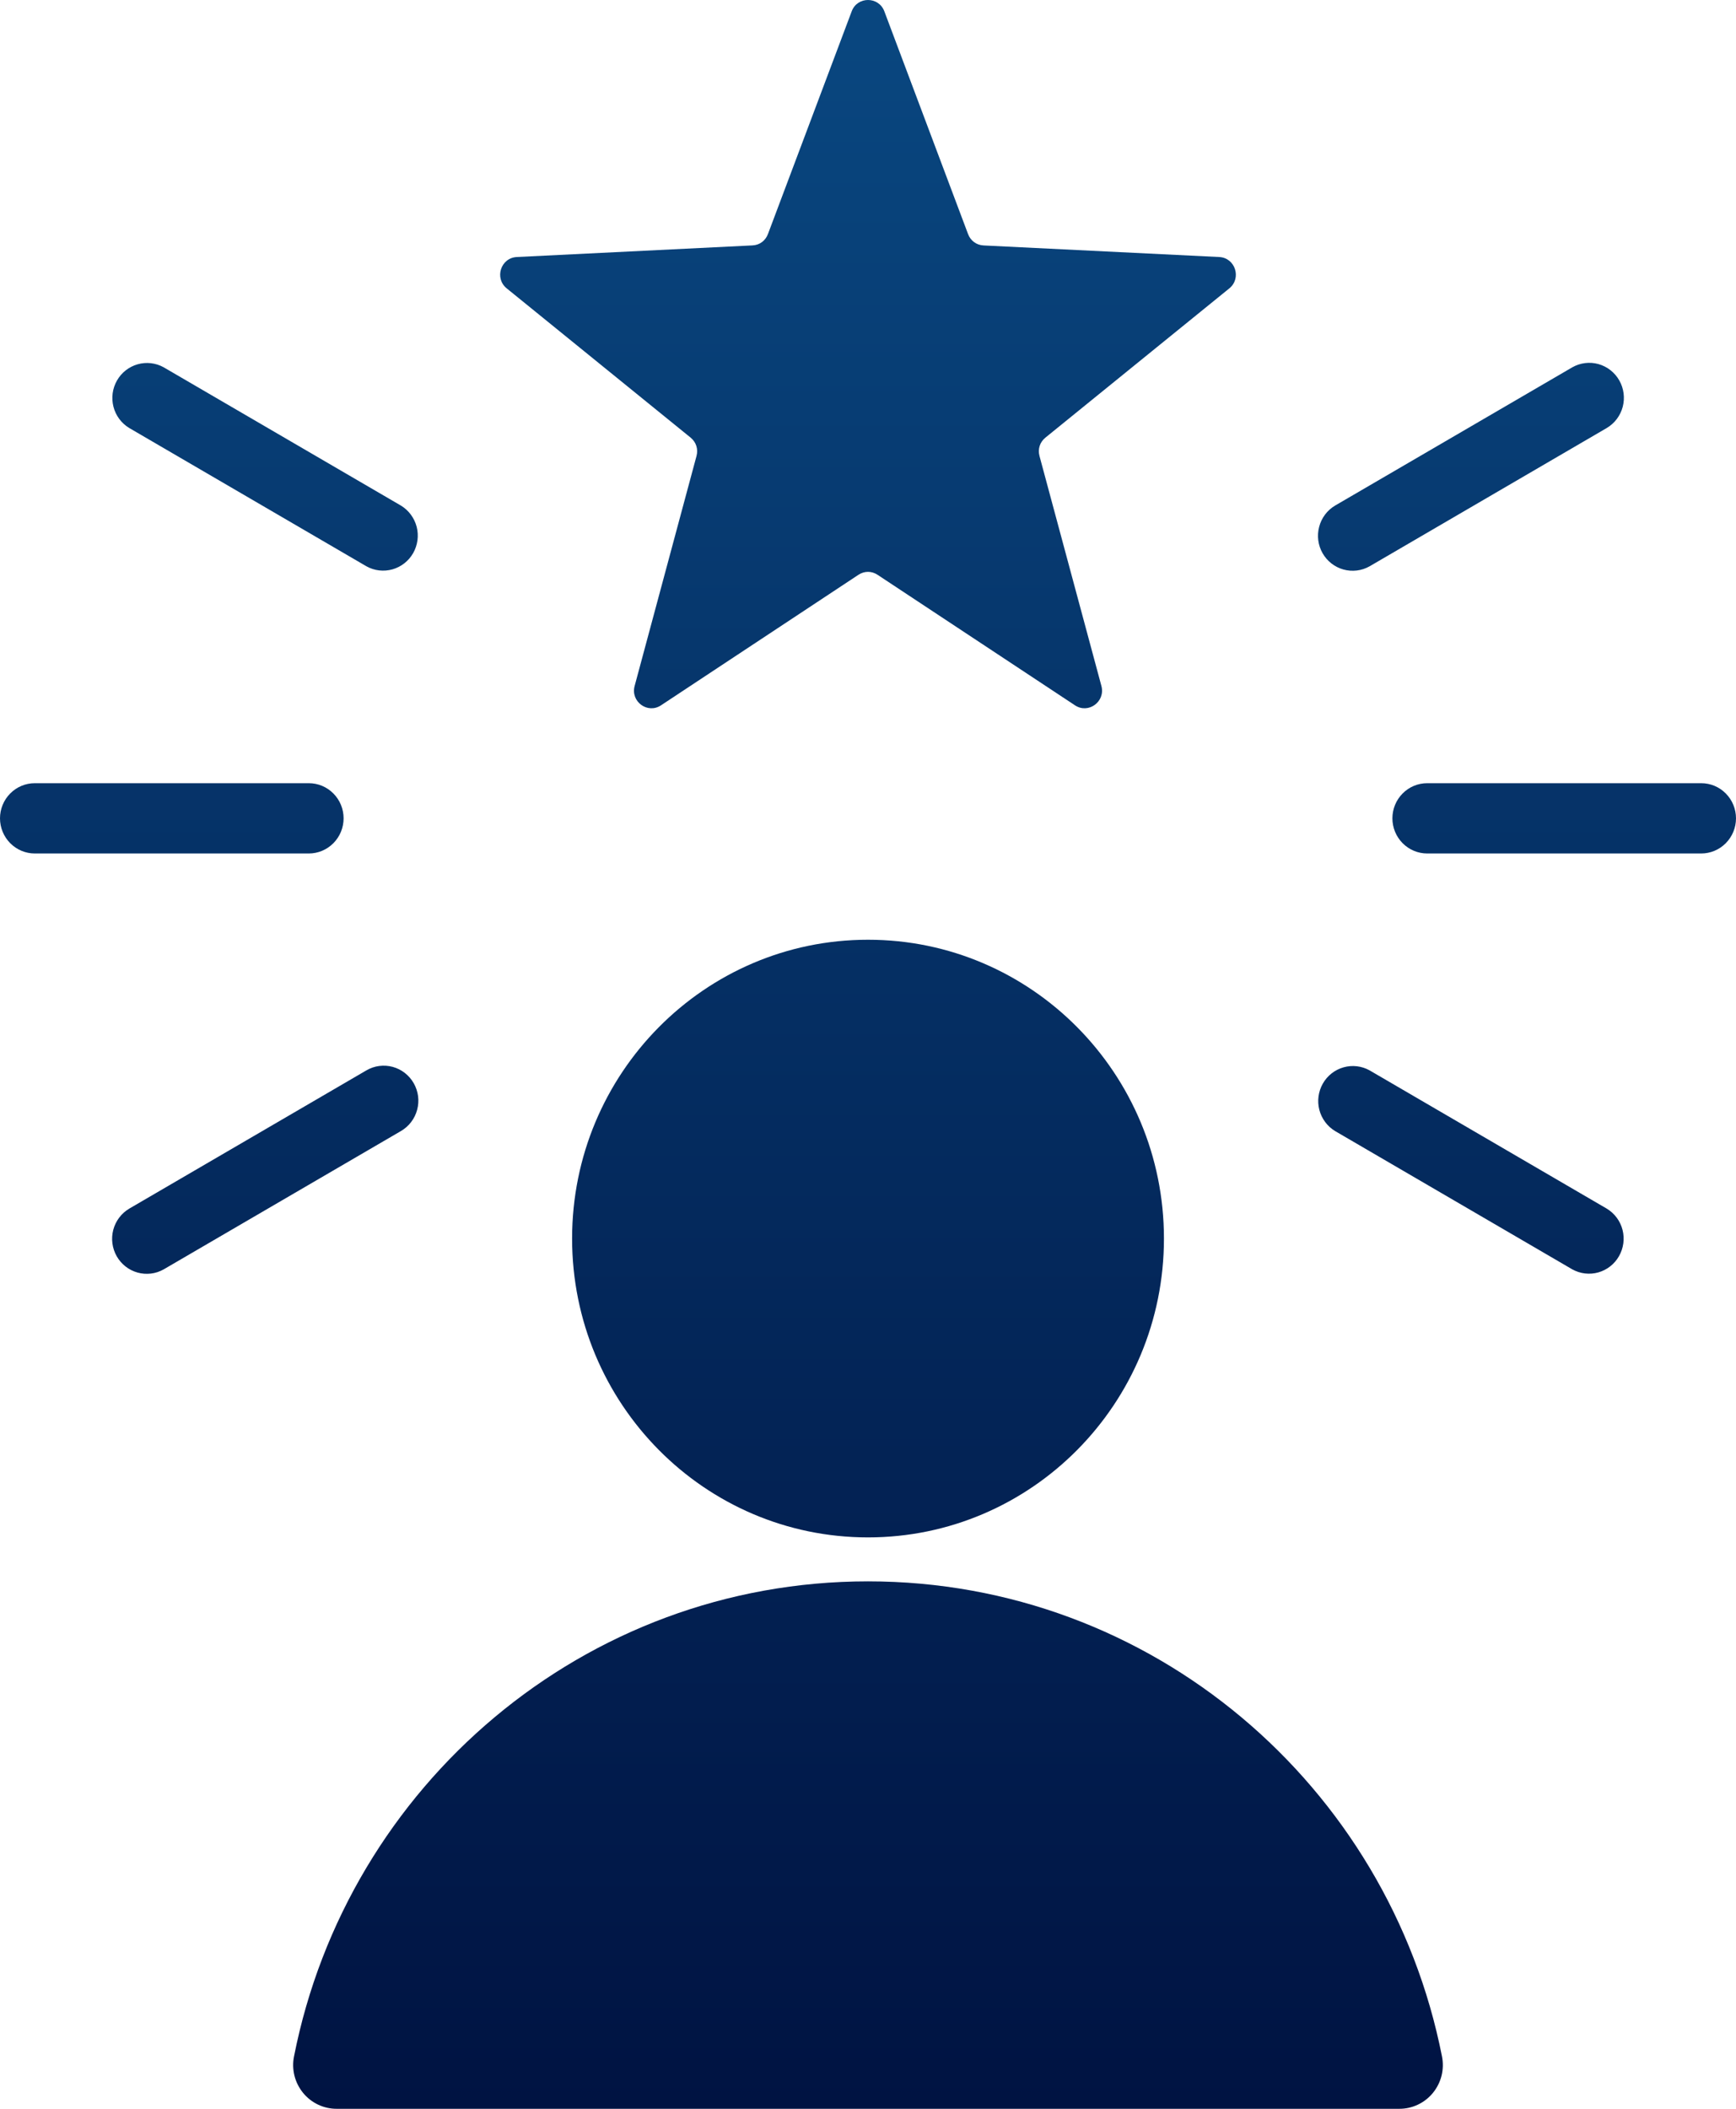 <?xml version="1.0" encoding="UTF-8"?> <svg xmlns="http://www.w3.org/2000/svg" width="42" height="51" viewBox="0 0 42 51" fill="none"><path fill-rule="evenodd" clip-rule="evenodd" d="M8.146 51L33.854 51C34.01 51.001 34.164 50.966 34.305 50.899C34.446 50.832 34.571 50.734 34.669 50.613C34.768 50.491 34.839 50.349 34.877 50.196C34.914 50.043 34.917 49.884 34.886 49.73C33.594 43.18 27.868 38.244 21 38.244C14.132 38.244 8.406 43.18 7.114 49.73C7.082 49.884 7.086 50.043 7.123 50.196C7.161 50.349 7.232 50.491 7.331 50.613C7.429 50.734 7.554 50.832 7.695 50.899C7.836 50.966 7.99 51.001 8.146 51ZM33.135 13.696C32.942 13.805 32.715 13.832 32.502 13.773C32.289 13.714 32.108 13.572 31.998 13.379C31.888 13.186 31.858 12.957 31.915 12.741C31.971 12.526 32.109 12.341 32.299 12.228L38.04 8.883C38.232 8.774 38.46 8.746 38.672 8.805C38.885 8.865 39.066 9.006 39.176 9.2C39.286 9.393 39.316 9.622 39.26 9.837C39.203 10.053 39.065 10.237 38.875 10.35L33.135 13.696ZM34.529 20.641C34.306 20.641 34.092 20.551 33.934 20.392C33.776 20.232 33.687 20.016 33.687 19.791C33.687 19.565 33.776 19.349 33.934 19.19C34.092 19.03 34.306 18.941 34.529 18.941H41.158C41.381 18.941 41.596 19.03 41.753 19.19C41.911 19.349 42 19.565 42 19.791C42 20.016 41.911 20.232 41.753 20.392C41.596 20.551 41.381 20.641 41.158 20.641H34.529ZM32.299 27.353C32.111 27.239 31.975 27.055 31.919 26.84C31.864 26.626 31.895 26.398 32.004 26.206C32.113 26.014 32.293 25.873 32.504 25.813C32.716 25.753 32.942 25.779 33.135 25.886L38.875 29.231C39.063 29.345 39.2 29.529 39.255 29.744C39.31 29.959 39.279 30.186 39.17 30.378C39.061 30.571 38.881 30.712 38.67 30.772C38.458 30.832 38.232 30.805 38.04 30.699L32.299 27.353ZM8.865 25.886C8.961 25.83 9.066 25.794 9.175 25.78C9.285 25.766 9.395 25.773 9.502 25.802C9.608 25.831 9.708 25.881 9.795 25.949C9.882 26.017 9.955 26.101 10.01 26.198C10.065 26.294 10.1 26.4 10.115 26.511C10.129 26.621 10.121 26.733 10.092 26.84C10.064 26.947 10.014 27.048 9.947 27.136C9.88 27.224 9.796 27.298 9.701 27.353L3.96 30.699C3.768 30.808 3.54 30.835 3.328 30.776C3.115 30.717 2.934 30.575 2.824 30.382C2.714 30.189 2.684 29.959 2.74 29.744C2.797 29.529 2.935 29.344 3.125 29.231L8.865 25.886ZM9.701 12.228C9.889 12.342 10.025 12.527 10.081 12.741C10.136 12.956 10.105 13.183 9.996 13.376C9.887 13.568 9.707 13.709 9.496 13.769C9.284 13.829 9.058 13.803 8.866 13.696L3.125 10.35C2.937 10.236 2.8 10.052 2.745 9.837C2.69 9.623 2.72 9.395 2.83 9.203C2.939 9.011 3.119 8.87 3.33 8.81C3.542 8.75 3.768 8.776 3.96 8.883L9.701 12.228ZM7.471 18.941C7.694 18.941 7.908 19.03 8.066 19.19C8.224 19.349 8.313 19.565 8.313 19.791C8.313 20.016 8.224 20.232 8.066 20.392C7.908 20.551 7.694 20.641 7.471 20.641H0.842C0.619 20.641 0.405 20.551 0.247 20.392C0.089 20.232 0 20.016 0 19.791C0 19.565 0.089 19.349 0.247 19.19C0.405 19.03 0.619 18.941 0.842 18.941H7.471ZM21.395 0.273L23.421 5.661C23.482 5.823 23.624 5.927 23.795 5.936L29.498 6.216C29.886 6.235 30.044 6.728 29.742 6.974L25.292 10.584C25.158 10.693 25.104 10.861 25.149 11.028L26.647 16.59C26.748 16.968 26.333 17.273 26.008 17.058L21.231 13.901C21.088 13.806 20.912 13.806 20.769 13.901L15.992 17.058C15.667 17.273 15.252 16.968 15.354 16.59L16.851 11.028C16.896 10.861 16.842 10.693 16.709 10.584L12.259 6.974C11.956 6.728 12.115 6.235 12.503 6.216L18.205 5.935C18.377 5.927 18.518 5.823 18.579 5.661L20.606 0.273C20.742 -0.091 21.258 -0.091 21.395 0.273ZM21 22.727C24.954 22.727 28.16 25.963 28.16 29.954C28.16 33.946 24.954 37.181 21 37.181C17.046 37.181 13.841 33.946 13.841 29.954C13.841 25.963 17.046 22.727 21 22.727Z" fill="url(#paint0_linear_2589_568)"></path><defs><linearGradient id="paint0_linear_2589_568" x1="21" y1="51" x2="21" y2="-3.95023e-06" gradientUnits="userSpaceOnUse"><stop stop-color="#001342"></stop><stop offset="1" stop-color="#094780"></stop></linearGradient></defs></svg> 